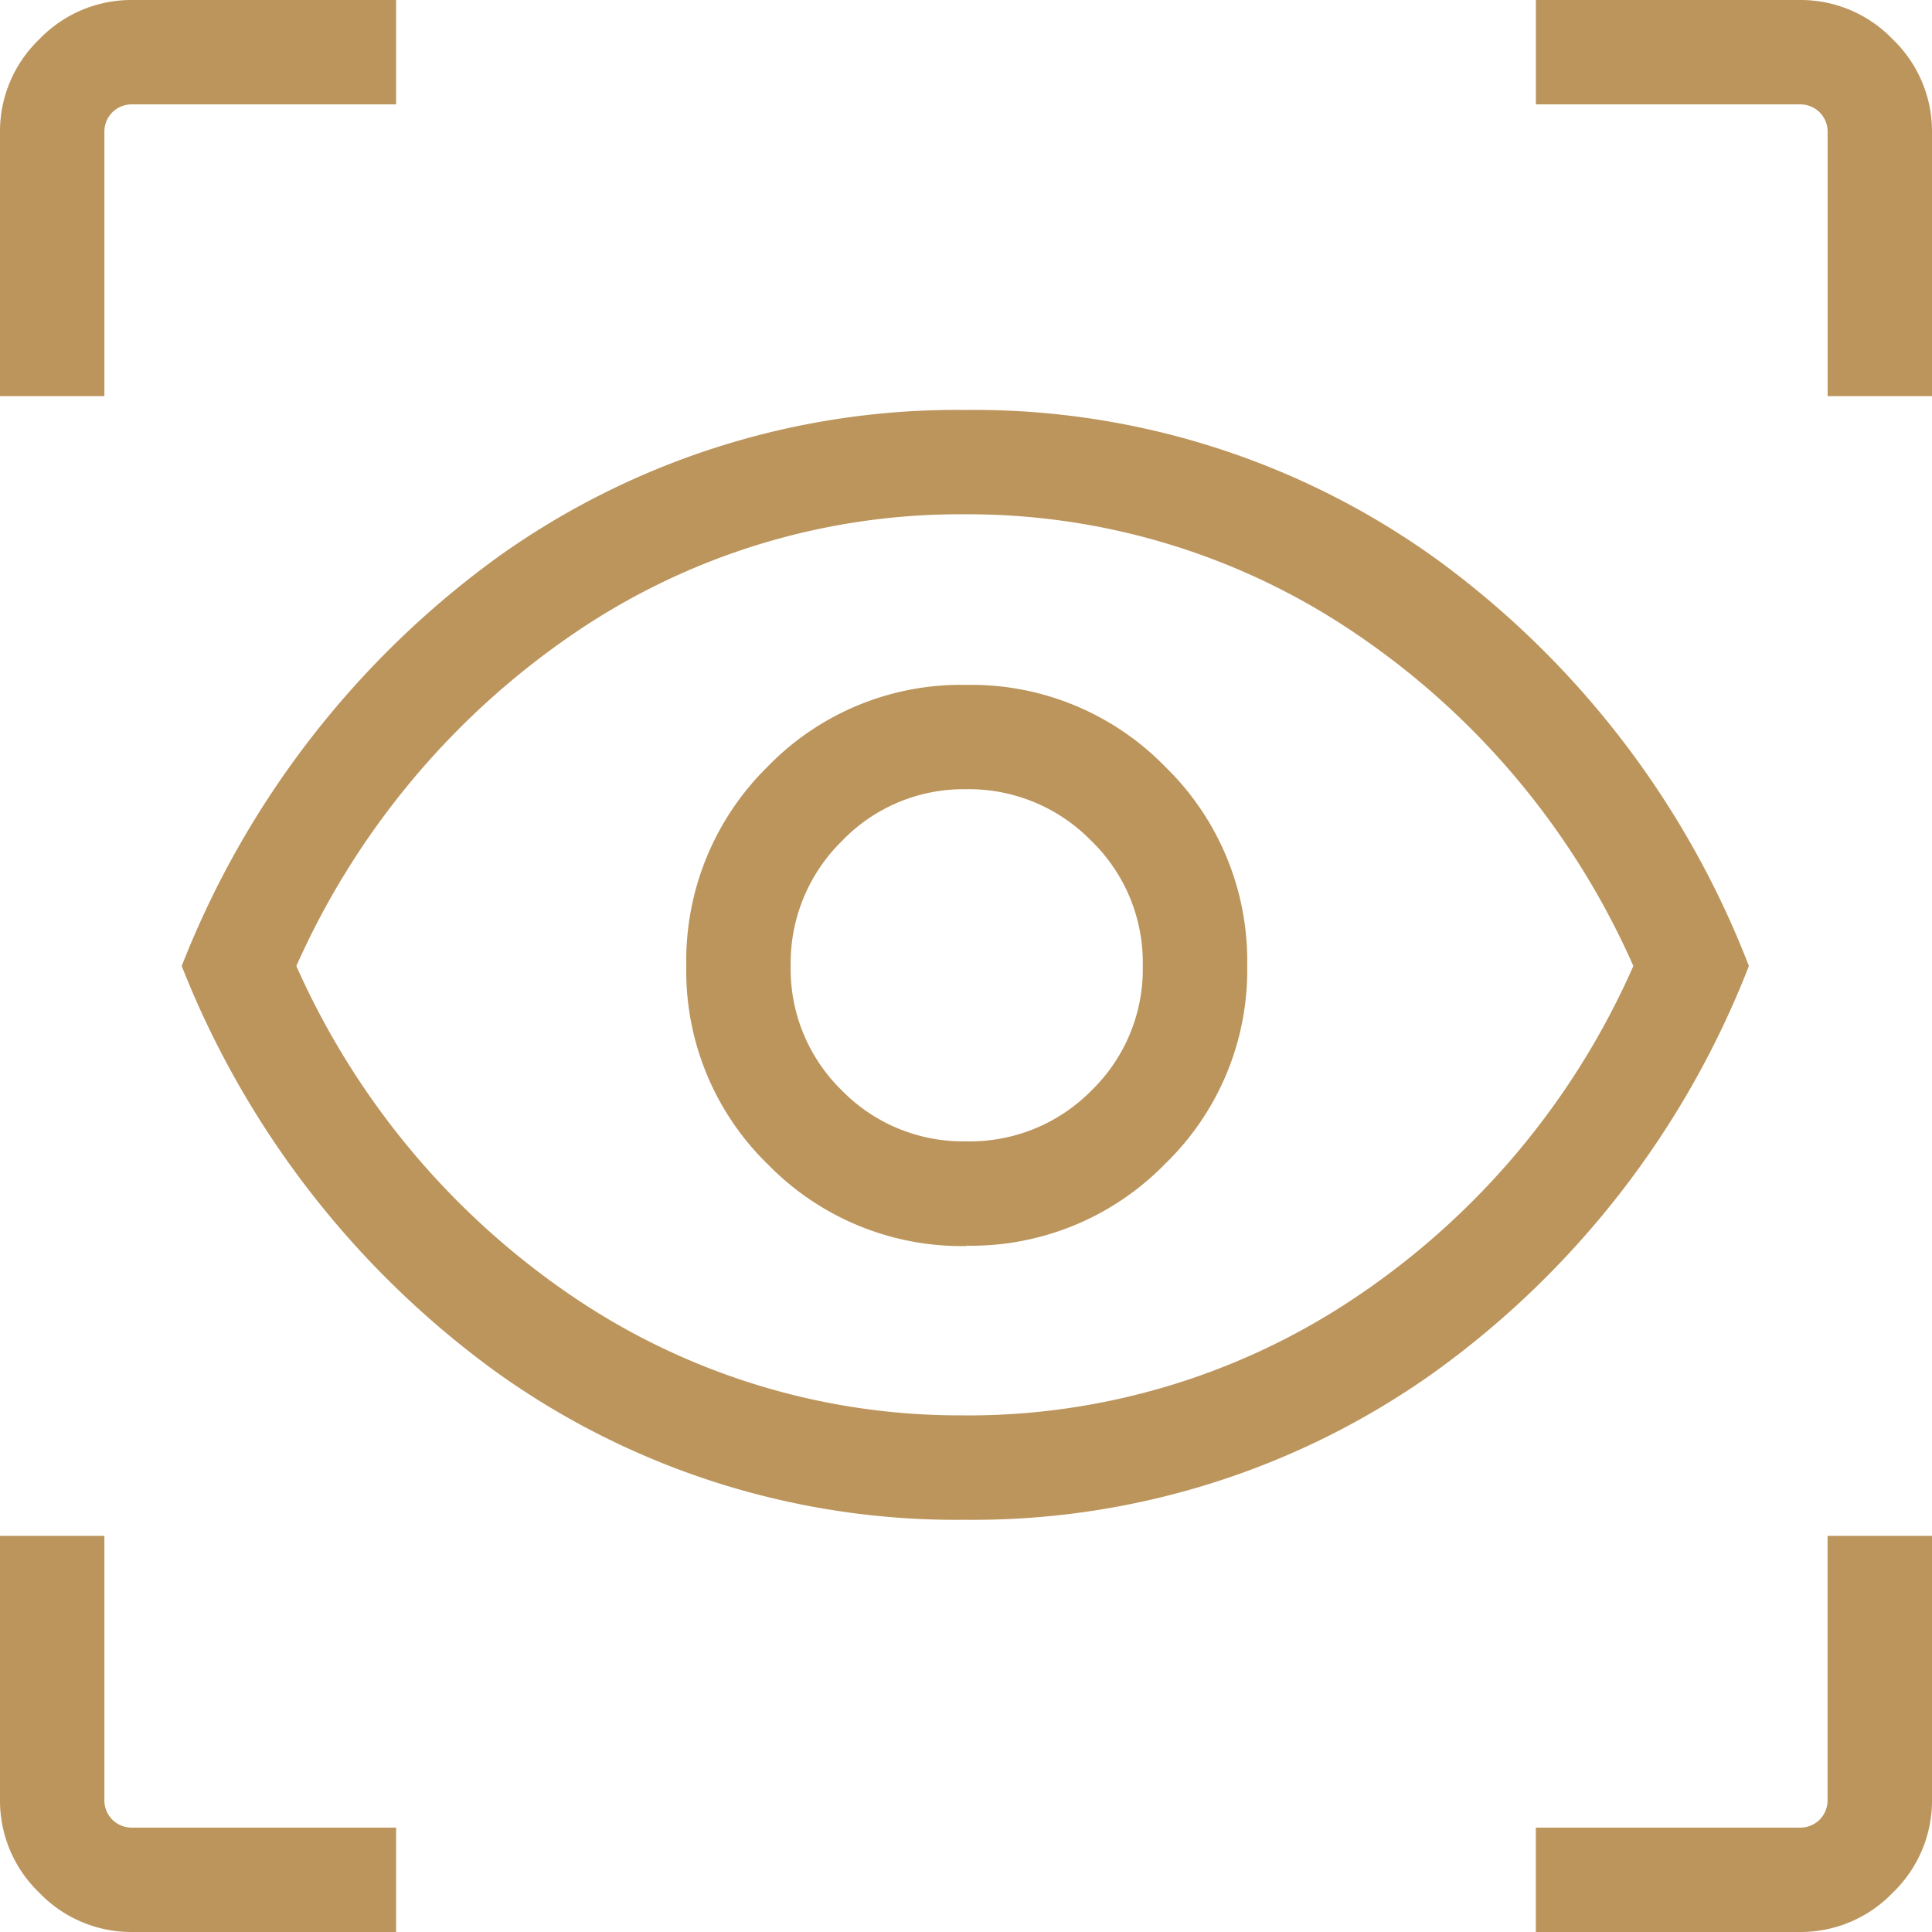 <svg xmlns="http://www.w3.org/2000/svg" width="36" height="36" viewBox="0 0 36 36"><path id="Trazado_140591" data-name="Trazado 140591" d="M67.381-864H62.472a2.377,2.377,0,0,1-1.74-.732,2.377,2.377,0,0,1-.732-1.74v-4.909h1.945v4.909a.513.513,0,0,0,.148.379.513.513,0,0,0,.379.148h4.909Zm21.237,0v-1.945h4.909a.513.513,0,0,0,.379-.148.513.513,0,0,0,.148-.379v-4.909H96v4.909a2.377,2.377,0,0,1-.732,1.74,2.377,2.377,0,0,1-1.74.732Zm-10.639-7.681a14.708,14.708,0,0,1-8.711-2.738A17.071,17.071,0,0,1,63.386-882a17.108,17.108,0,0,1,5.883-7.615,14.7,14.7,0,0,1,8.726-2.746,14.734,14.734,0,0,1,8.725,2.746A16.9,16.9,0,0,1,92.588-882a16.843,16.843,0,0,1-5.877,7.581A14.8,14.8,0,0,1,77.979-871.681Zm-.014-1.945a12.945,12.945,0,0,0,7.332-2.225A14.427,14.427,0,0,0,90.435-882a14.573,14.573,0,0,0-5.138-6.17,12.857,12.857,0,0,0-7.332-2.247,12.756,12.756,0,0,0-7.31,2.247A14.743,14.743,0,0,0,65.522-882a14.593,14.593,0,0,0,5.133,6.148A12.842,12.842,0,0,0,77.965-873.627Zm.044-3.162a5.05,5.05,0,0,0,3.7-1.524,5.023,5.023,0,0,0,1.531-3.7,5.044,5.044,0,0,0-1.527-3.7A5.042,5.042,0,0,0,78-887.238a5.017,5.017,0,0,0-3.7,1.527A5.064,5.064,0,0,0,72.788-882a5.023,5.023,0,0,0,1.524,3.7,5.044,5.044,0,0,0,3.7,1.518ZM78-878.733a3.156,3.156,0,0,1-2.318-.953A3.156,3.156,0,0,1,74.733-882a3.186,3.186,0,0,1,.953-2.327A3.14,3.14,0,0,1,78-885.294a3.184,3.184,0,0,1,2.327.954A3.161,3.161,0,0,1,81.294-882a3.154,3.154,0,0,1-.954,2.318A3.177,3.177,0,0,1,78-878.733ZM60-892.619v-4.909a2.377,2.377,0,0,1,.732-1.74,2.377,2.377,0,0,1,1.74-.732h4.909v1.945H62.472a.513.513,0,0,0-.379.148.513.513,0,0,0-.148.379v4.909Zm34.055,0v-4.909a.513.513,0,0,0-.148-.379.513.513,0,0,0-.379-.148H88.619V-900h4.909a2.377,2.377,0,0,1,1.74.732,2.377,2.377,0,0,1,.732,1.74v4.909ZM78-882.027Z" transform="translate(-60 900)" fill="#bc955c"></path></svg>